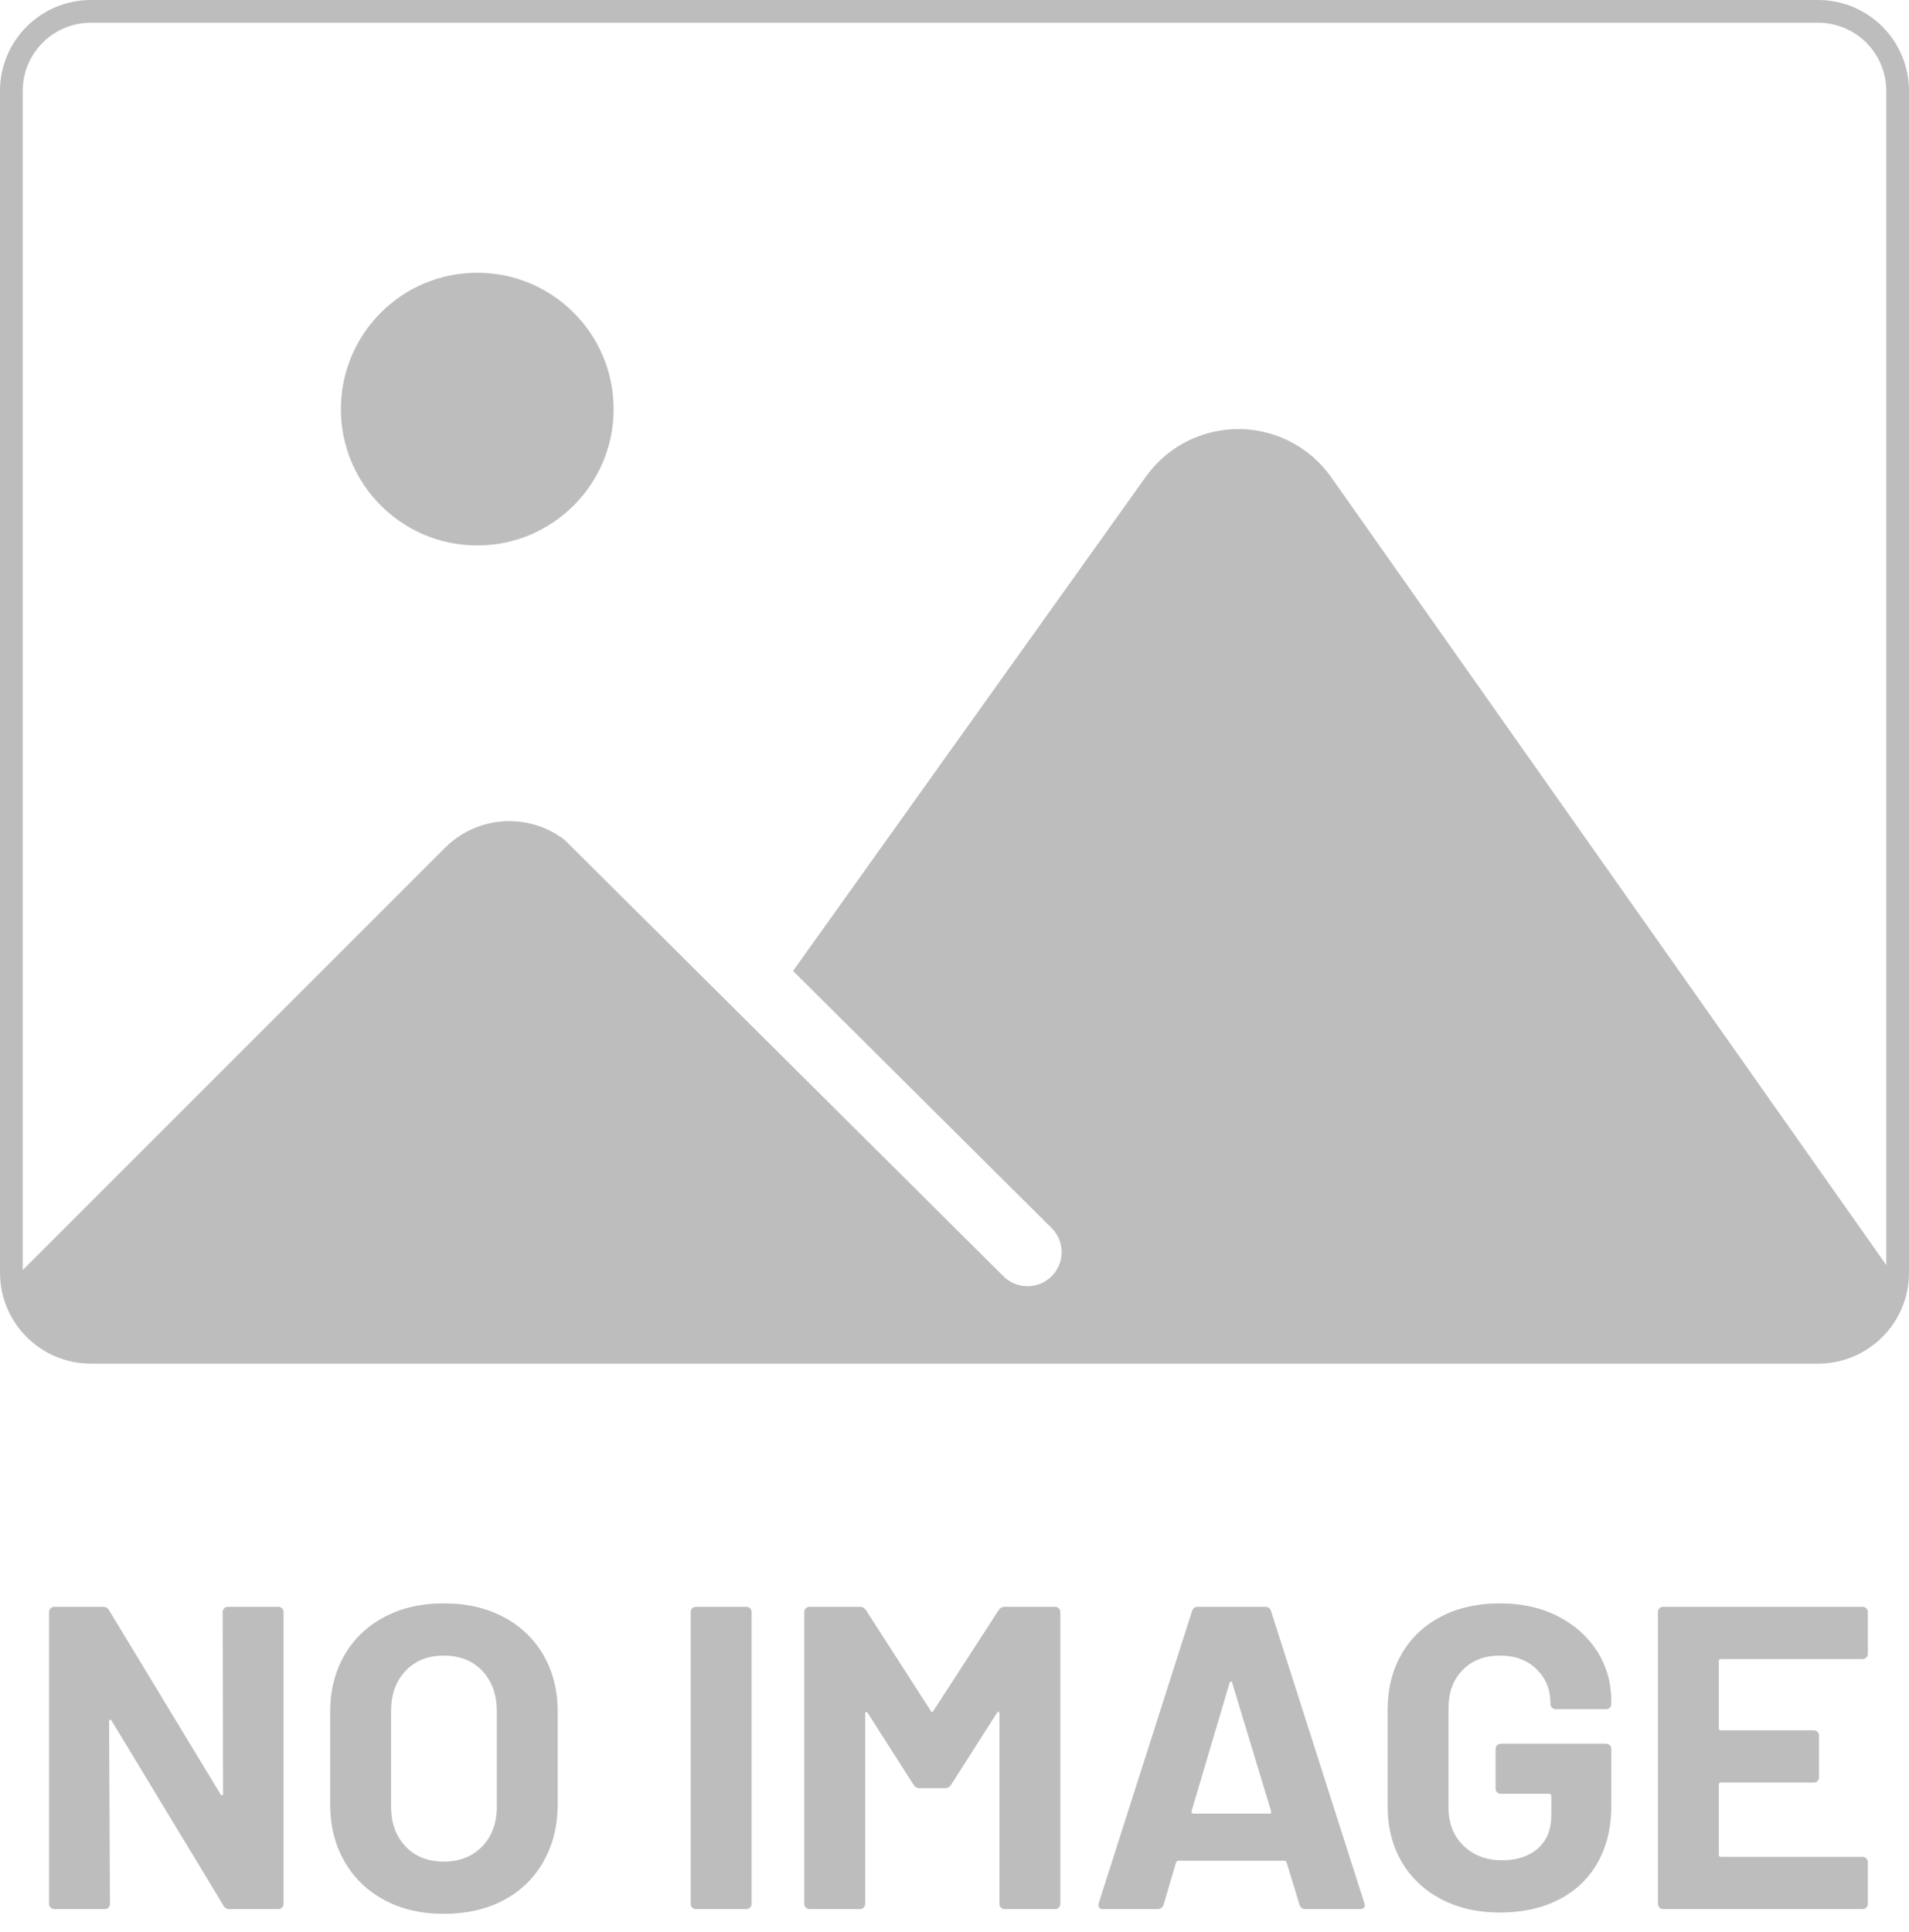 <?xml version="1.0" encoding="UTF-8"?>
<svg width="84px" height="85px" viewBox="0 0 84 85" version="1.1" xmlns="http://www.w3.org/2000/svg" xmlns:xlink="http://www.w3.org/1999/xlink">
    <title>5B642AF4-8CA9-4486-86BA-8D7675C9DDCD</title>
    <g id="Webpage-Plan-B" stroke="none" stroke-width="1" fill="none" fill-rule="evenodd">
        <g id="08_Blog" transform="translate(-234, -1376)">
            <g id="Group-32-Copy-2" transform="translate(234, 1376)">
                <rect id="Rectangle" x="0" y="0" width="84" height="84"></rect>
                <path d="M19.525,70.548 C20.526,70.548 21.403,70.748 22.157,71.147 C22.91,71.546 23.496,72.106 23.914,72.828 C24.332,73.55 24.541,74.38 24.541,75.317 L24.541,75.317 L24.541,79.383 L24.533,79.696 C24.492,80.519 24.286,81.257 23.914,81.91 C23.496,82.645 22.91,83.212 22.157,83.611 C21.403,84.01 20.526,84.209 19.525,84.209 C18.537,84.209 17.666,84.006 16.913,83.601 C16.159,83.196 15.573,82.629 15.155,81.9 C14.737,81.172 14.528,80.333 14.528,79.383 L14.528,79.383 L14.528,75.317 L14.536,75.009 C14.577,74.197 14.783,73.47 15.155,72.828 C15.573,72.106 16.159,71.546 16.913,71.147 C17.666,70.748 18.537,70.548 19.525,70.548 Z M65.999,70.548 C66.962,70.548 67.814,70.738 68.555,71.118 C69.296,71.498 69.872,72.014 70.284,72.666 C70.695,73.319 70.901,74.044 70.901,74.842 L70.901,74.842 L70.901,74.975 L70.894,75.035 C70.884,75.073 70.864,75.107 70.835,75.136 C70.79,75.181 70.736,75.203 70.673,75.203 L70.673,75.203 L68.45,75.203 L68.39,75.196 C68.352,75.186 68.318,75.166 68.288,75.136 C68.244,75.092 68.222,75.038 68.222,74.975 L68.222,74.975 L68.222,74.918 L68.214,74.727 C68.174,74.227 67.974,73.8 67.614,73.445 C67.209,73.046 66.67,72.847 65.999,72.847 C65.315,72.847 64.767,73.059 64.356,73.484 C63.944,73.908 63.738,74.462 63.738,75.146 L63.738,75.146 L63.738,79.554 L63.745,79.755 C63.785,80.348 64.004,80.835 64.403,81.216 C64.846,81.641 65.41,81.853 66.094,81.853 C66.753,81.853 67.278,81.679 67.671,81.331 C68.064,80.982 68.26,80.498 68.26,79.877 L68.26,79.877 L68.26,79.022 L68.254,78.98 C68.242,78.945 68.213,78.927 68.165,78.927 L68.165,78.927 L66.037,78.927 L65.977,78.92 C65.939,78.91 65.905,78.89 65.876,78.861 C65.831,78.816 65.809,78.762 65.809,78.699 L65.809,78.699 L65.809,76.951 L65.816,76.891 C65.826,76.853 65.846,76.819 65.876,76.79 C65.92,76.745 65.974,76.723 66.037,76.723 L66.037,76.723 L70.673,76.723 L70.733,76.73 C70.771,76.74 70.805,76.76 70.835,76.79 C70.879,76.834 70.901,76.888 70.901,76.951 L70.901,76.951 L70.901,79.459 L70.893,79.775 C70.853,80.606 70.653,81.336 70.293,81.967 C69.888,82.676 69.314,83.218 68.573,83.591 C67.832,83.965 66.974,84.152 65.999,84.152 C65.024,84.152 64.162,83.956 63.415,83.563 C62.668,83.17 62.088,82.623 61.676,81.919 C61.265,81.216 61.059,80.403 61.059,79.478 L61.059,79.478 L61.059,75.222 L61.067,74.918 C61.107,74.117 61.311,73.402 61.676,72.771 C62.088,72.062 62.668,71.514 63.415,71.127 C64.162,70.741 65.024,70.548 65.999,70.548 Z M4.534,70.7 L4.605,70.706 C4.695,70.722 4.759,70.771 4.8,70.852 L4.8,70.852 L9.702,78.946 L9.727,78.977 C9.744,78.992 9.761,78.998 9.778,78.993 C9.803,78.987 9.816,78.959 9.816,78.908 L9.816,78.908 L9.797,70.928 L9.804,70.868 C9.814,70.83 9.834,70.796 9.864,70.766 C9.908,70.722 9.962,70.7 10.025,70.7 L10.025,70.7 L12.248,70.7 L12.308,70.707 C12.346,70.717 12.38,70.737 12.409,70.766 C12.454,70.811 12.476,70.865 12.476,70.928 L12.476,70.928 L12.476,83.772 L12.469,83.832 C12.459,83.87 12.439,83.904 12.409,83.933 C12.365,83.978 12.311,84 12.248,84 L12.248,84 L10.101,84 L10.03,83.994 C9.94,83.978 9.876,83.929 9.835,83.848 L9.835,83.848 L4.914,75.716 L4.889,75.685 C4.872,75.67 4.855,75.664 4.838,75.668 C4.813,75.675 4.8,75.703 4.8,75.754 L4.8,75.754 L4.838,83.772 L4.831,83.832 C4.821,83.87 4.801,83.904 4.771,83.933 C4.727,83.978 4.673,84 4.61,84 L4.61,84 L2.387,84 L2.327,83.993 C2.289,83.983 2.255,83.963 2.225,83.933 C2.181,83.889 2.159,83.835 2.159,83.772 L2.159,83.772 L2.159,70.928 L2.166,70.868 C2.176,70.83 2.196,70.796 2.225,70.766 C2.27,70.722 2.324,70.7 2.387,70.7 L2.387,70.7 L4.534,70.7 Z M32.844,70.7 L32.904,70.707 C32.942,70.717 32.976,70.737 33.005,70.766 C33.05,70.811 33.072,70.865 33.072,70.928 L33.072,70.928 L33.072,83.772 L33.065,83.832 C33.055,83.87 33.035,83.904 33.005,83.933 C32.961,83.978 32.907,84 32.844,84 L32.844,84 L30.621,84 L30.561,83.993 C30.523,83.983 30.489,83.963 30.459,83.933 C30.415,83.889 30.393,83.835 30.393,83.772 L30.393,83.772 L30.393,70.928 L30.4,70.868 C30.41,70.83 30.43,70.796 30.459,70.766 C30.504,70.722 30.558,70.7 30.621,70.7 L30.621,70.7 L32.844,70.7 Z M37.841,70.7 L37.906,70.706 C37.989,70.722 38.056,70.771 38.107,70.852 L38.107,70.852 L40.957,75.279 L40.98,75.315 C41.01,75.352 41.041,75.34 41.071,75.279 L41.071,75.279 L43.94,70.852 L43.981,70.797 C44.04,70.732 44.115,70.7 44.206,70.7 L44.206,70.7 L46.429,70.7 L46.489,70.707 C46.527,70.717 46.561,70.737 46.59,70.766 C46.635,70.811 46.657,70.865 46.657,70.928 L46.657,70.928 L46.657,83.772 L46.65,83.832 C46.64,83.87 46.62,83.904 46.59,83.933 C46.546,83.978 46.492,84 46.429,84 L46.429,84 L44.206,84 L44.146,83.993 C44.108,83.983 44.074,83.963 44.044,83.933 C44,83.889 43.978,83.835 43.978,83.772 L43.978,83.772 L43.978,75.393 L43.974,75.351 C43.968,75.328 43.957,75.317 43.94,75.317 C43.915,75.317 43.889,75.336 43.864,75.374 L43.864,75.374 L41.85,78.528 L41.809,78.583 C41.75,78.648 41.675,78.68 41.584,78.68 L41.584,78.68 L40.463,78.68 L40.398,78.674 C40.315,78.658 40.248,78.609 40.197,78.528 L40.197,78.528 L38.183,75.374 L38.158,75.343 C38.141,75.328 38.124,75.322 38.107,75.326 C38.082,75.333 38.069,75.361 38.069,75.412 L38.069,75.412 L38.069,83.772 L38.062,83.832 C38.052,83.87 38.032,83.904 38.002,83.933 C37.958,83.978 37.904,84 37.841,84 L37.841,84 L35.618,84 L35.558,83.993 C35.52,83.983 35.486,83.963 35.456,83.933 C35.412,83.889 35.39,83.835 35.39,83.772 L35.39,83.772 L35.39,70.928 L35.397,70.868 C35.407,70.83 35.427,70.796 35.456,70.766 C35.501,70.722 35.555,70.7 35.618,70.7 L35.618,70.7 L37.841,70.7 Z M55.682,70.7 L55.753,70.708 C55.84,70.728 55.899,70.789 55.929,70.89 L55.929,70.89 L60.033,83.734 L60.047,83.777 L60.047,83.777 L60.052,83.829 C60.052,83.943 59.982,84 59.843,84 L59.843,84 L57.43,84 L57.359,83.992 C57.272,83.972 57.213,83.911 57.183,83.81 L57.183,83.81 L56.613,81.948 L56.586,81.906 C56.566,81.883 56.543,81.872 56.518,81.872 L56.518,81.872 L51.844,81.872 L51.808,81.88 C51.786,81.892 51.766,81.914 51.749,81.948 L51.749,81.948 L51.198,83.81 L51.17,83.878 C51.125,83.959 51.052,84 50.951,84 L50.951,84 L48.538,84 L48.468,83.993 C48.426,83.983 48.392,83.963 48.367,83.933 C48.329,83.889 48.323,83.823 48.348,83.734 L48.348,83.734 L52.452,70.89 L52.48,70.822 C52.525,70.741 52.598,70.7 52.699,70.7 L52.699,70.7 L55.682,70.7 Z M81.959,70.7 L82.019,70.707 C82.057,70.717 82.091,70.737 82.121,70.766 C82.165,70.811 82.187,70.865 82.187,70.928 L82.187,70.928 L82.187,72.771 L82.18,72.831 C82.17,72.869 82.15,72.903 82.121,72.933 C82.076,72.977 82.022,72.999 81.959,72.999 L81.959,72.999 L75.727,72.999 L75.685,73.005 C75.65,73.017 75.632,73.046 75.632,73.094 L75.632,73.094 L75.632,76.039 L75.638,76.081 C75.65,76.116 75.68,76.134 75.727,76.134 L75.727,76.134 L79.812,76.134 L79.872,76.141 C79.91,76.151 79.944,76.171 79.974,76.201 C80.018,76.245 80.04,76.299 80.04,76.362 L80.04,76.362 L80.04,78.205 L80.033,78.265 C80.023,78.303 80.003,78.337 79.974,78.367 C79.929,78.411 79.875,78.433 79.812,78.433 L79.812,78.433 L75.727,78.433 L75.685,78.439 C75.65,78.451 75.632,78.481 75.632,78.528 L75.632,78.528 L75.632,81.606 L75.638,81.648 C75.65,81.683 75.68,81.701 75.727,81.701 L75.727,81.701 L81.959,81.701 L82.019,81.708 C82.057,81.718 82.091,81.738 82.121,81.767 C82.165,81.812 82.187,81.866 82.187,81.929 L82.187,81.929 L82.187,83.772 L82.18,83.832 C82.17,83.87 82.15,83.904 82.121,83.933 C82.076,83.978 82.022,84 81.959,84 L81.959,84 L73.181,84 L73.121,83.993 C73.083,83.983 73.049,83.963 73.019,83.933 C72.975,83.889 72.953,83.835 72.953,83.772 L72.953,83.772 L72.953,70.928 L72.96,70.868 C72.97,70.83 72.99,70.796 73.019,70.766 C73.064,70.722 73.118,70.7 73.181,70.7 L73.181,70.7 L81.959,70.7 Z M19.525,72.847 C18.828,72.847 18.268,73.072 17.843,73.522 C17.419,73.971 17.207,74.563 17.207,75.298 L17.207,75.298 L17.207,79.478 L17.213,79.694 C17.252,80.329 17.462,80.846 17.843,81.245 C18.268,81.688 18.828,81.91 19.525,81.91 C20.222,81.91 20.785,81.688 21.216,81.245 C21.647,80.802 21.862,80.213 21.862,79.478 L21.862,79.478 L21.862,75.298 L21.856,75.082 C21.817,74.446 21.607,73.926 21.226,73.522 C20.801,73.072 20.234,72.847 19.525,72.847 Z M54.162,73.978 C54.137,73.984 54.118,74.006 54.105,74.044 L54.105,74.044 L52.433,79.687 L52.43,79.728 C52.432,79.777 52.458,79.801 52.509,79.801 L52.509,79.801 L55.853,79.801 C55.929,79.801 55.954,79.763 55.929,79.687 L55.929,79.687 L54.219,74.044 L54.204,74.003 C54.193,73.982 54.179,73.973 54.162,73.978 Z M80,-1.13686838e-13 C82.209,-1.13686838e-13 84,1.791 84,4 L84,56 C84,58.209 82.209,60 80,60 L4,60 C1.791,60 0,58.209 0,56 L0,4 C0,1.791 1.791,-1.13686838e-13 4,-1.13686838e-13 L80,-1.13686838e-13 Z M80,1 L4,1 C2.402,1 1.096,2.249 1.005,3.824 L1,4 L1,55.883 L19.582,37.302 C21.018,35.865 23.276,35.75 24.845,36.955 L44.153,56.156 C44.704,56.704 45.574,56.738 46.163,56.256 L46.277,56.153 C46.826,55.601 46.858,54.735 46.377,54.148 L46.274,54.035 L34.896,42.722 L50.42,20.975 C52.025,18.727 55.147,18.206 57.395,19.81 C57.853,20.137 58.253,20.539 58.577,21 L83,55.661 L83,4 C83,2.402 81.751,1.096 80.176,1.005 L80,1 Z M21,12 C24.314,12 27,14.686 27,18 C27,21.314 24.314,24 21,24 C17.686,24 15,21.314 15,18 C15,14.686 17.686,12 21,12 Z" id="Combined-Shape" fill="#BDBDBD" fill-rule="nonzero"></path>
            </g>
        </g>
    </g>
</svg>